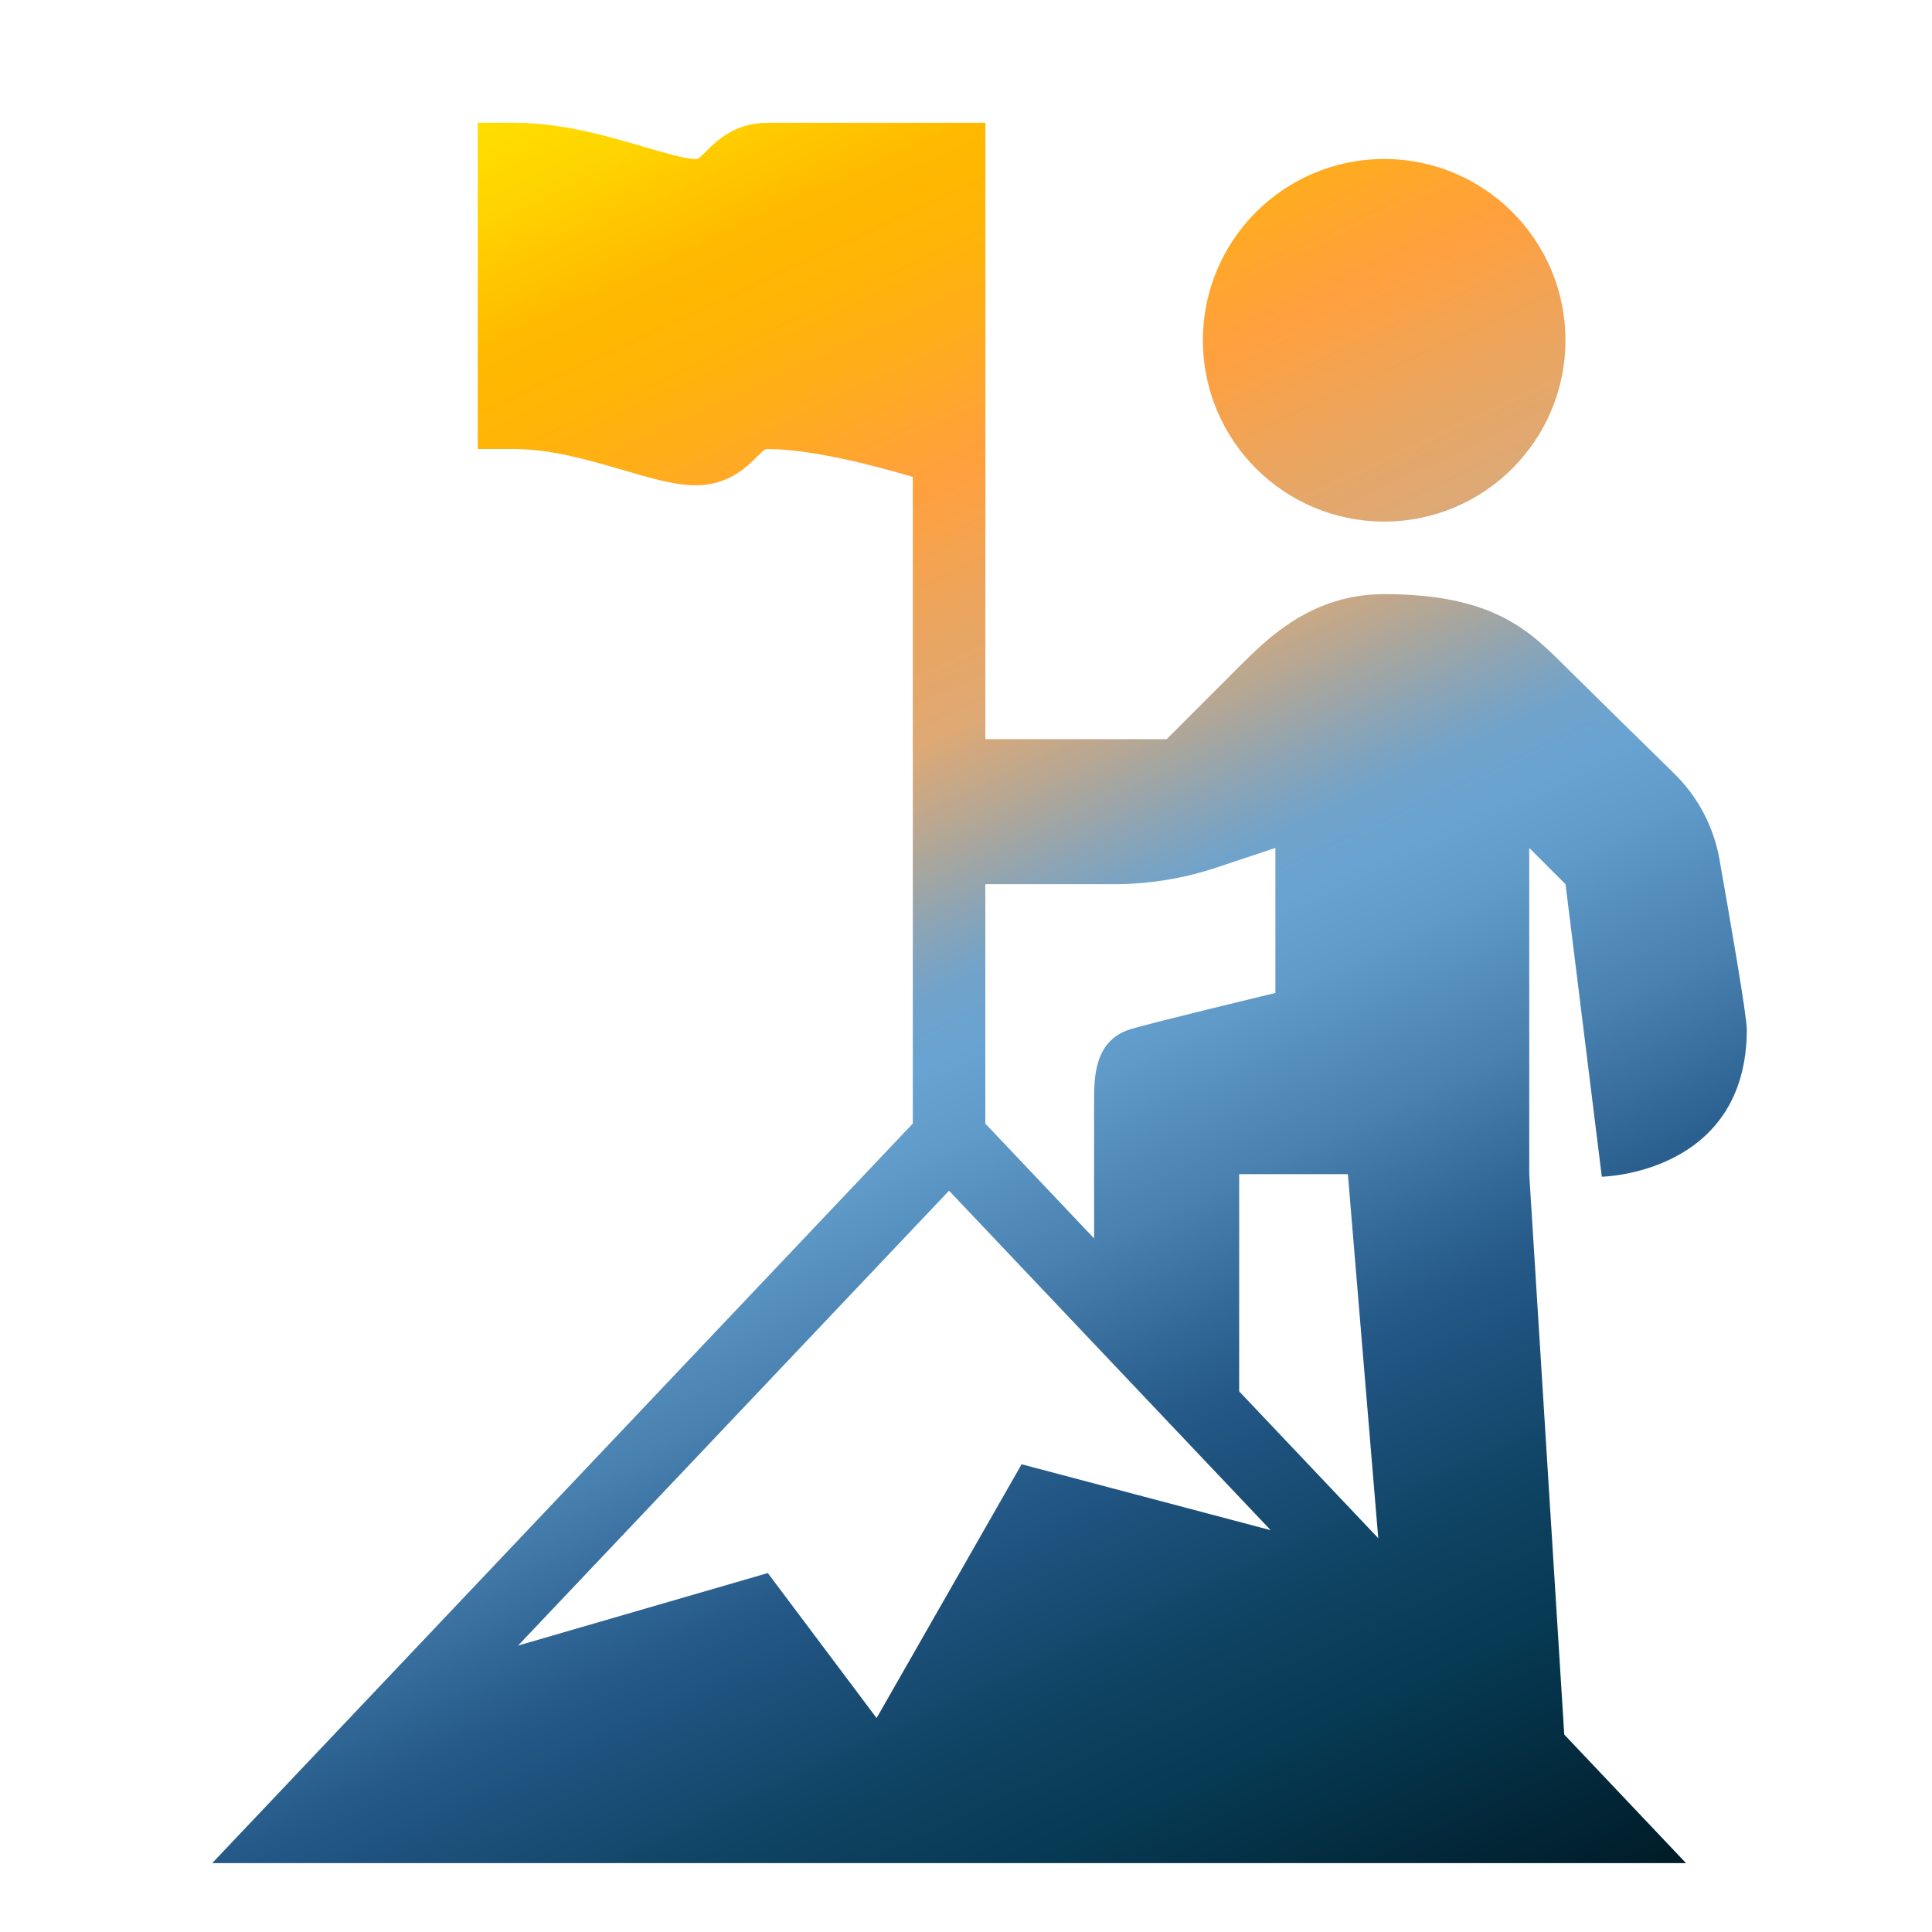 <?xml version="1.0" encoding="UTF-8"?>
<svg xmlns="http://www.w3.org/2000/svg" xmlns:xlink="http://www.w3.org/1999/xlink" id="Capa_1" data-name="Capa 1" width="287" height="287" viewBox="0 0 287 287">
  <defs>
    <style>
      .cls-1 {
        clip-path: url(#clippath);
      }

      .cls-2 {
        fill: none;
      }

      .cls-2, .cls-3 {
        stroke-width: 0px;
      }

      .cls-3 {
        fill: url(#linear-gradient);
        filter: url(#drop-shadow-5);
      }
    </style>
    <clipPath id="clippath">
      <path class="cls-2" d="M493.71,180.84c10.29,0,29.95,27.16,39.57,29.37,3.21.74,38.22,53.31,8.76,60.13,54.01,16.79,45.33,56.32,45.33,115.86,0,73.26-59.39,132.66-132.66,132.66s-132.66-59.39-132.66-132.66c0-53.7,11.4-97.45,57.61-118.62,4.11-1.88,6.35-17.92,10.64-19.36.14-6.48,3.98-14.86,4.38-18.38.17-1.53,10.52.5,21.66-21.37,7.44-14.6,39.26-24.65,47.75-24.65"></path>
    </clipPath>
    <linearGradient id="linear-gradient" x1="64.57" y1="16.28" x2="195.66" y2="297.39" gradientUnits="userSpaceOnUse">
      <stop offset="0" stop-color="#ffde01"></stop>
      <stop offset=".04" stop-color="#ffd400"></stop>
      <stop offset=".1" stop-color="#ffba00"></stop>
      <stop offset=".11" stop-color="#ffb800"></stop>
      <stop offset=".14" stop-color="#ffb506"></stop>
      <stop offset=".18" stop-color="#ffae18"></stop>
      <stop offset=".23" stop-color="#ffa335"></stop>
      <stop offset=".25" stop-color="#ffa03e"></stop>
      <stop offset=".31" stop-color="#eba55f"></stop>
      <stop offset=".36" stop-color="#dea975"></stop>
      <stop offset=".4" stop-color="#b7a793"></stop>
      <stop offset=".44" stop-color="#8ca4b5"></stop>
      <stop offset=".47" stop-color="#71a3ca"></stop>
      <stop offset=".5" stop-color="#68a3d2"></stop>
      <stop offset=".54" stop-color="#5f9ac9"></stop>
      <stop offset=".61" stop-color="#4981b0"></stop>
      <stop offset=".7" stop-color="#255a89"></stop>
      <stop offset=".71" stop-color="#235786"></stop>
      <stop offset=".81" stop-color="#0e4261"></stop>
      <stop offset=".87" stop-color="#063952"></stop>
      <stop offset="1" stop-color="#001b27"></stop>
    </linearGradient>
    <filter id="drop-shadow-5" filterUnits="userSpaceOnUse">
      <feOffset dx="2" dy="4"></feOffset>
      <feGaussianBlur result="blur" stdDeviation="5"></feGaussianBlur>
      <feFlood flood-color="#000" flood-opacity=".15"></feFlood>
      <feComposite in2="blur" operator="in"></feComposite>
      <feComposite in="SourceGraphic"></feComposite>
    </filter>
  </defs>
  <g class="cls-1">
    <image width="2908" height="2844" transform="translate(123.6 143.07) scale(.21)"></image>
  </g>
  <path class="cls-3" d="M203.62,73.48c-14.87,0-26.93-12.06-26.93-26.93s12.06-26.93,26.93-26.93c14.87,0,26.93,12.06,26.93,26.93s-12.06,26.93-26.93,26.93ZM230.37,253.67l18.09,19.1H29.52s104.08-109.87,104.08-109.87v-96.04c-5.73-1.73-15.12-4.15-21.54-4.15-.41,0-.46,0-1.58,1.11-1.6,1.6-4.27,4.27-9.19,4.27-3.01,0-6.54-1.03-10.63-2.23-5.06-1.48-10.8-3.16-16.3-3.16h-5.39V14.23h5.39c7.08,0,13.89,1.99,19.36,3.6,3,.88,6.11,1.79,7.57,1.79.41,0,.46,0,1.58-1.11,1.6-1.6,4.27-4.27,9.19-4.27h32.32v91.56s26.93,0,26.93,0c0,0,5.39-5.4,10.77-10.77,4.23-4.22,10.77-10.77,21.54-10.77,16.16,0,21.54,5.39,26.93,10.77,1.44,1.44,10.27,10.11,16.17,15.9,3.51,3.44,5.85,7.89,6.71,12.73,1.59,9.03,4.06,23.28,4.06,25.23,0,21.53-21.54,21.91-21.54,21.91l-5.39-43.45-5.39-5.39v48.48s5.2,83.24,5.2,83.24ZM112.06,229.68l16.16,21.54,21.54-37.7,37,9.79-47.78-50.43-64.02,67.57,37.09-10.77ZM187.46,121.96l-8.7,2.9c-4.94,1.65-10.11,2.49-15.32,2.49h-19.07s0,35.56,0,35.56l16.16,17.06v-20.3c0-3.59,0-9.11,5.39-10.77,3.26-1.01,21.54-5.39,21.54-5.39v-21.54ZM182.08,170.43v32.26s20.66,21.81,20.66,21.81l-4.51-54.08h-16.16Z"></path>
</svg>
